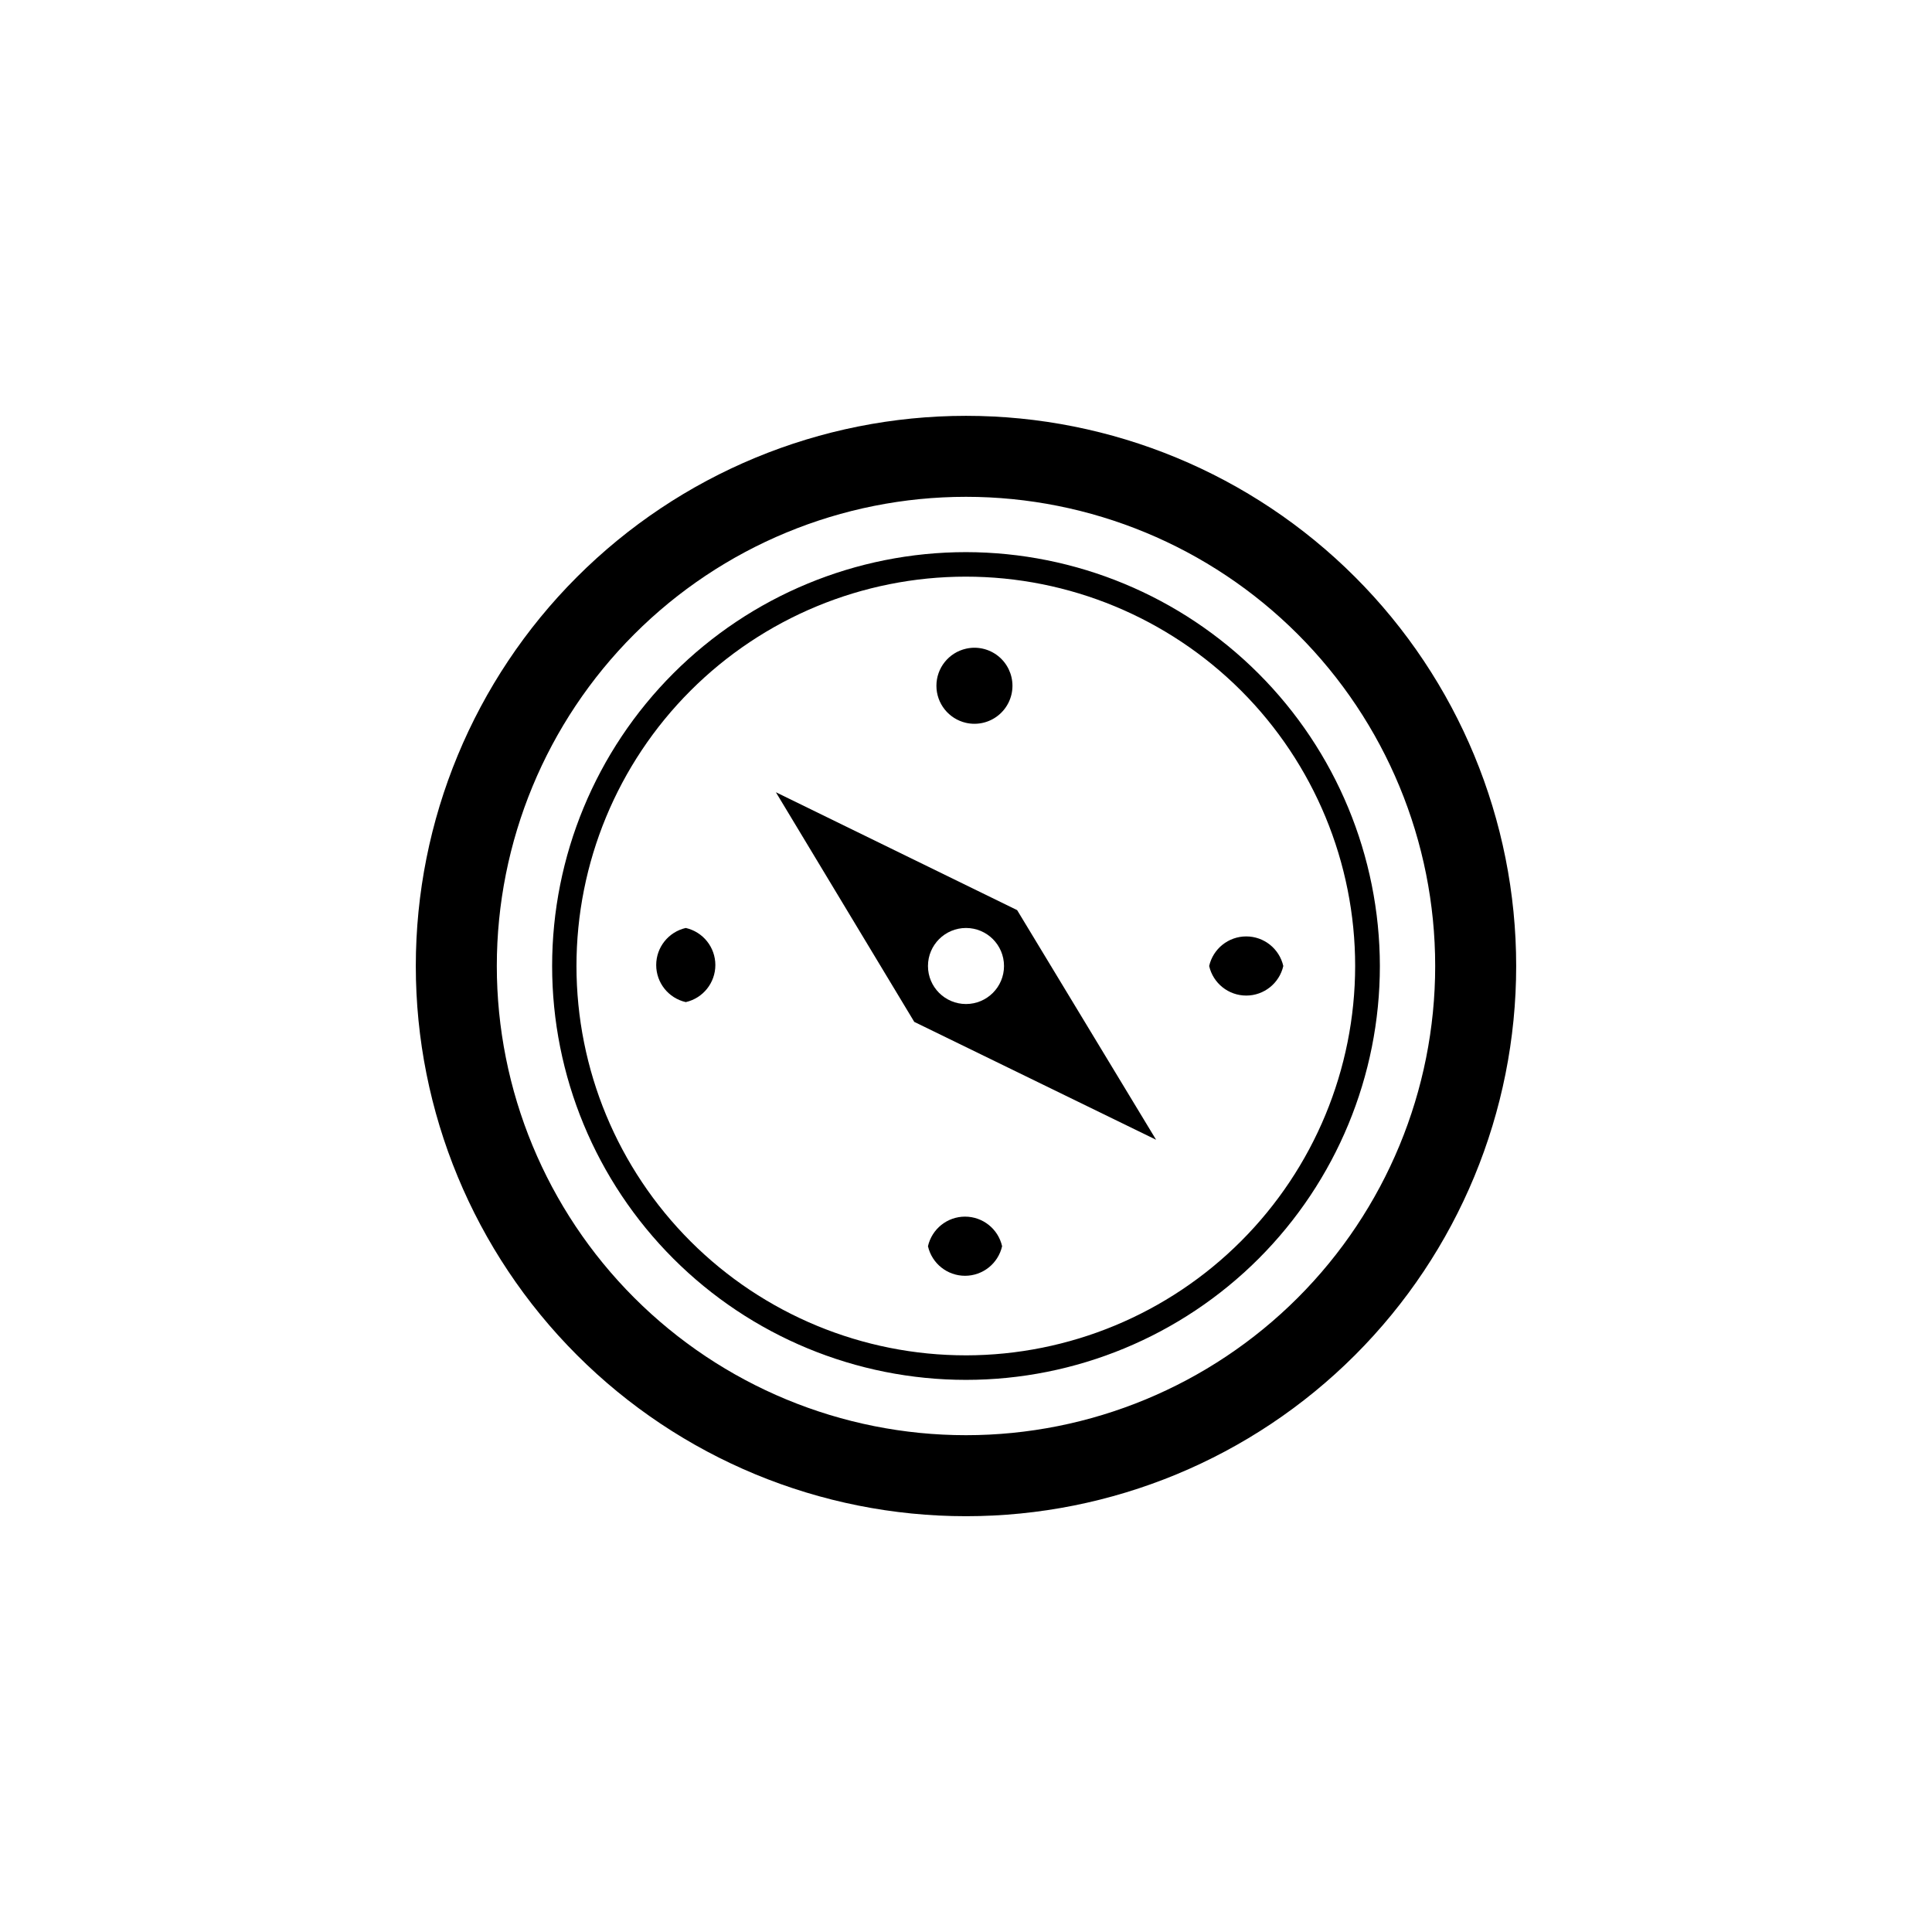 <?xml version="1.0" encoding="UTF-8"?>
<!-- The Best Svg Icon site in the world: iconSvg.co, Visit us! https://iconsvg.co -->
<svg fill="#000000" width="800px" height="800px" version="1.1" viewBox="144 144 512 512" xmlns="http://www.w3.org/2000/svg">
 <g>
  <path d="m400 254.2c-38.672 0-75.758 15.363-103.1 42.707-27.344 27.34-42.707 64.426-42.707 103.1 0 38.668 15.363 75.754 42.707 103.1 27.34 27.344 64.426 42.703 103.1 42.703 38.668 0 75.754-15.359 103.1-42.703s42.703-64.43 42.703-103.1c0-38.672-15.359-75.758-42.703-103.1-27.344-27.344-64.43-42.707-103.1-42.707zm0 270.14c-32.98 0-64.605-13.102-87.922-36.418-23.32-23.32-36.418-54.945-36.418-87.922 0-32.98 13.098-64.605 36.418-87.922 23.316-23.32 54.941-36.418 87.922-36.418 32.977 0 64.602 13.098 87.922 36.418 23.316 23.316 36.418 54.941 36.418 87.922 0 32.977-13.102 64.602-36.418 87.922-23.32 23.316-54.945 36.418-87.922 36.418z"/>
  <path d="m400 290.32c-29.09 0-56.988 11.555-77.555 32.125-20.57 20.566-32.125 48.465-32.125 77.555 0 29.086 11.555 56.984 32.125 77.555 20.566 20.566 48.465 32.125 77.555 32.125 29.086 0 56.984-11.559 77.555-32.125 20.566-20.57 32.125-48.469 32.125-77.555-0.043-29.078-11.609-56.953-32.172-77.512-20.559-20.562-48.434-32.129-77.508-32.168zm0 212.86c-27.371 0.012-53.621-10.848-72.98-30.191s-30.242-45.59-30.25-72.957c-0.012-27.367 10.855-53.617 30.203-72.973 19.344-19.359 45.59-30.234 72.957-30.242 27.371-0.004 53.617 10.867 72.973 30.215 19.352 19.352 30.227 45.598 30.227 72.969-0.027 27.348-10.898 53.566-30.234 72.91-19.332 19.344-45.547 30.23-72.895 30.27z"/>
  <path d="m325.74 389.92c-4.586 1.047-7.84 5.121-7.84 9.824s3.254 8.781 7.84 9.824c4.582-1.043 7.836-5.121 7.836-9.824s-3.254-8.777-7.836-9.824z"/>
  <path d="m400 335.56c2.988 0.68 6.125-0.035 8.52-1.949 2.398-1.91 3.793-4.809 3.793-7.875 0-3.066-1.395-5.965-3.793-7.879-2.394-1.91-5.531-2.629-8.52-1.945-4.586 1.043-7.84 5.121-7.84 9.824 0 4.699 3.254 8.777 7.84 9.824z"/>
  <path d="m464.44 400c1.043 4.582 5.121 7.836 9.824 7.836 4.699 0 8.777-3.254 9.824-7.836-1.047-4.586-5.125-7.84-9.824-7.84-4.703 0-8.781 3.254-9.824 7.84z"/>
  <path d="m389.92 474.26c1.047 4.582 5.121 7.836 9.824 7.836s8.781-3.254 9.824-7.836c-1.043-4.586-5.121-7.84-9.824-7.84s-8.777 3.254-9.824 7.84z"/>
  <path d="m413.55 385.19-63.934-31.238 36.676 60.859 64.086 31.238zm-23.629 14.812c0-5.566 4.512-10.078 10.078-10.078 5.562 0 10.074 4.512 10.074 10.078 0 5.562-4.512 10.074-10.074 10.074-5.566 0-10.078-4.512-10.078-10.074z"/>
 </g>
</svg>